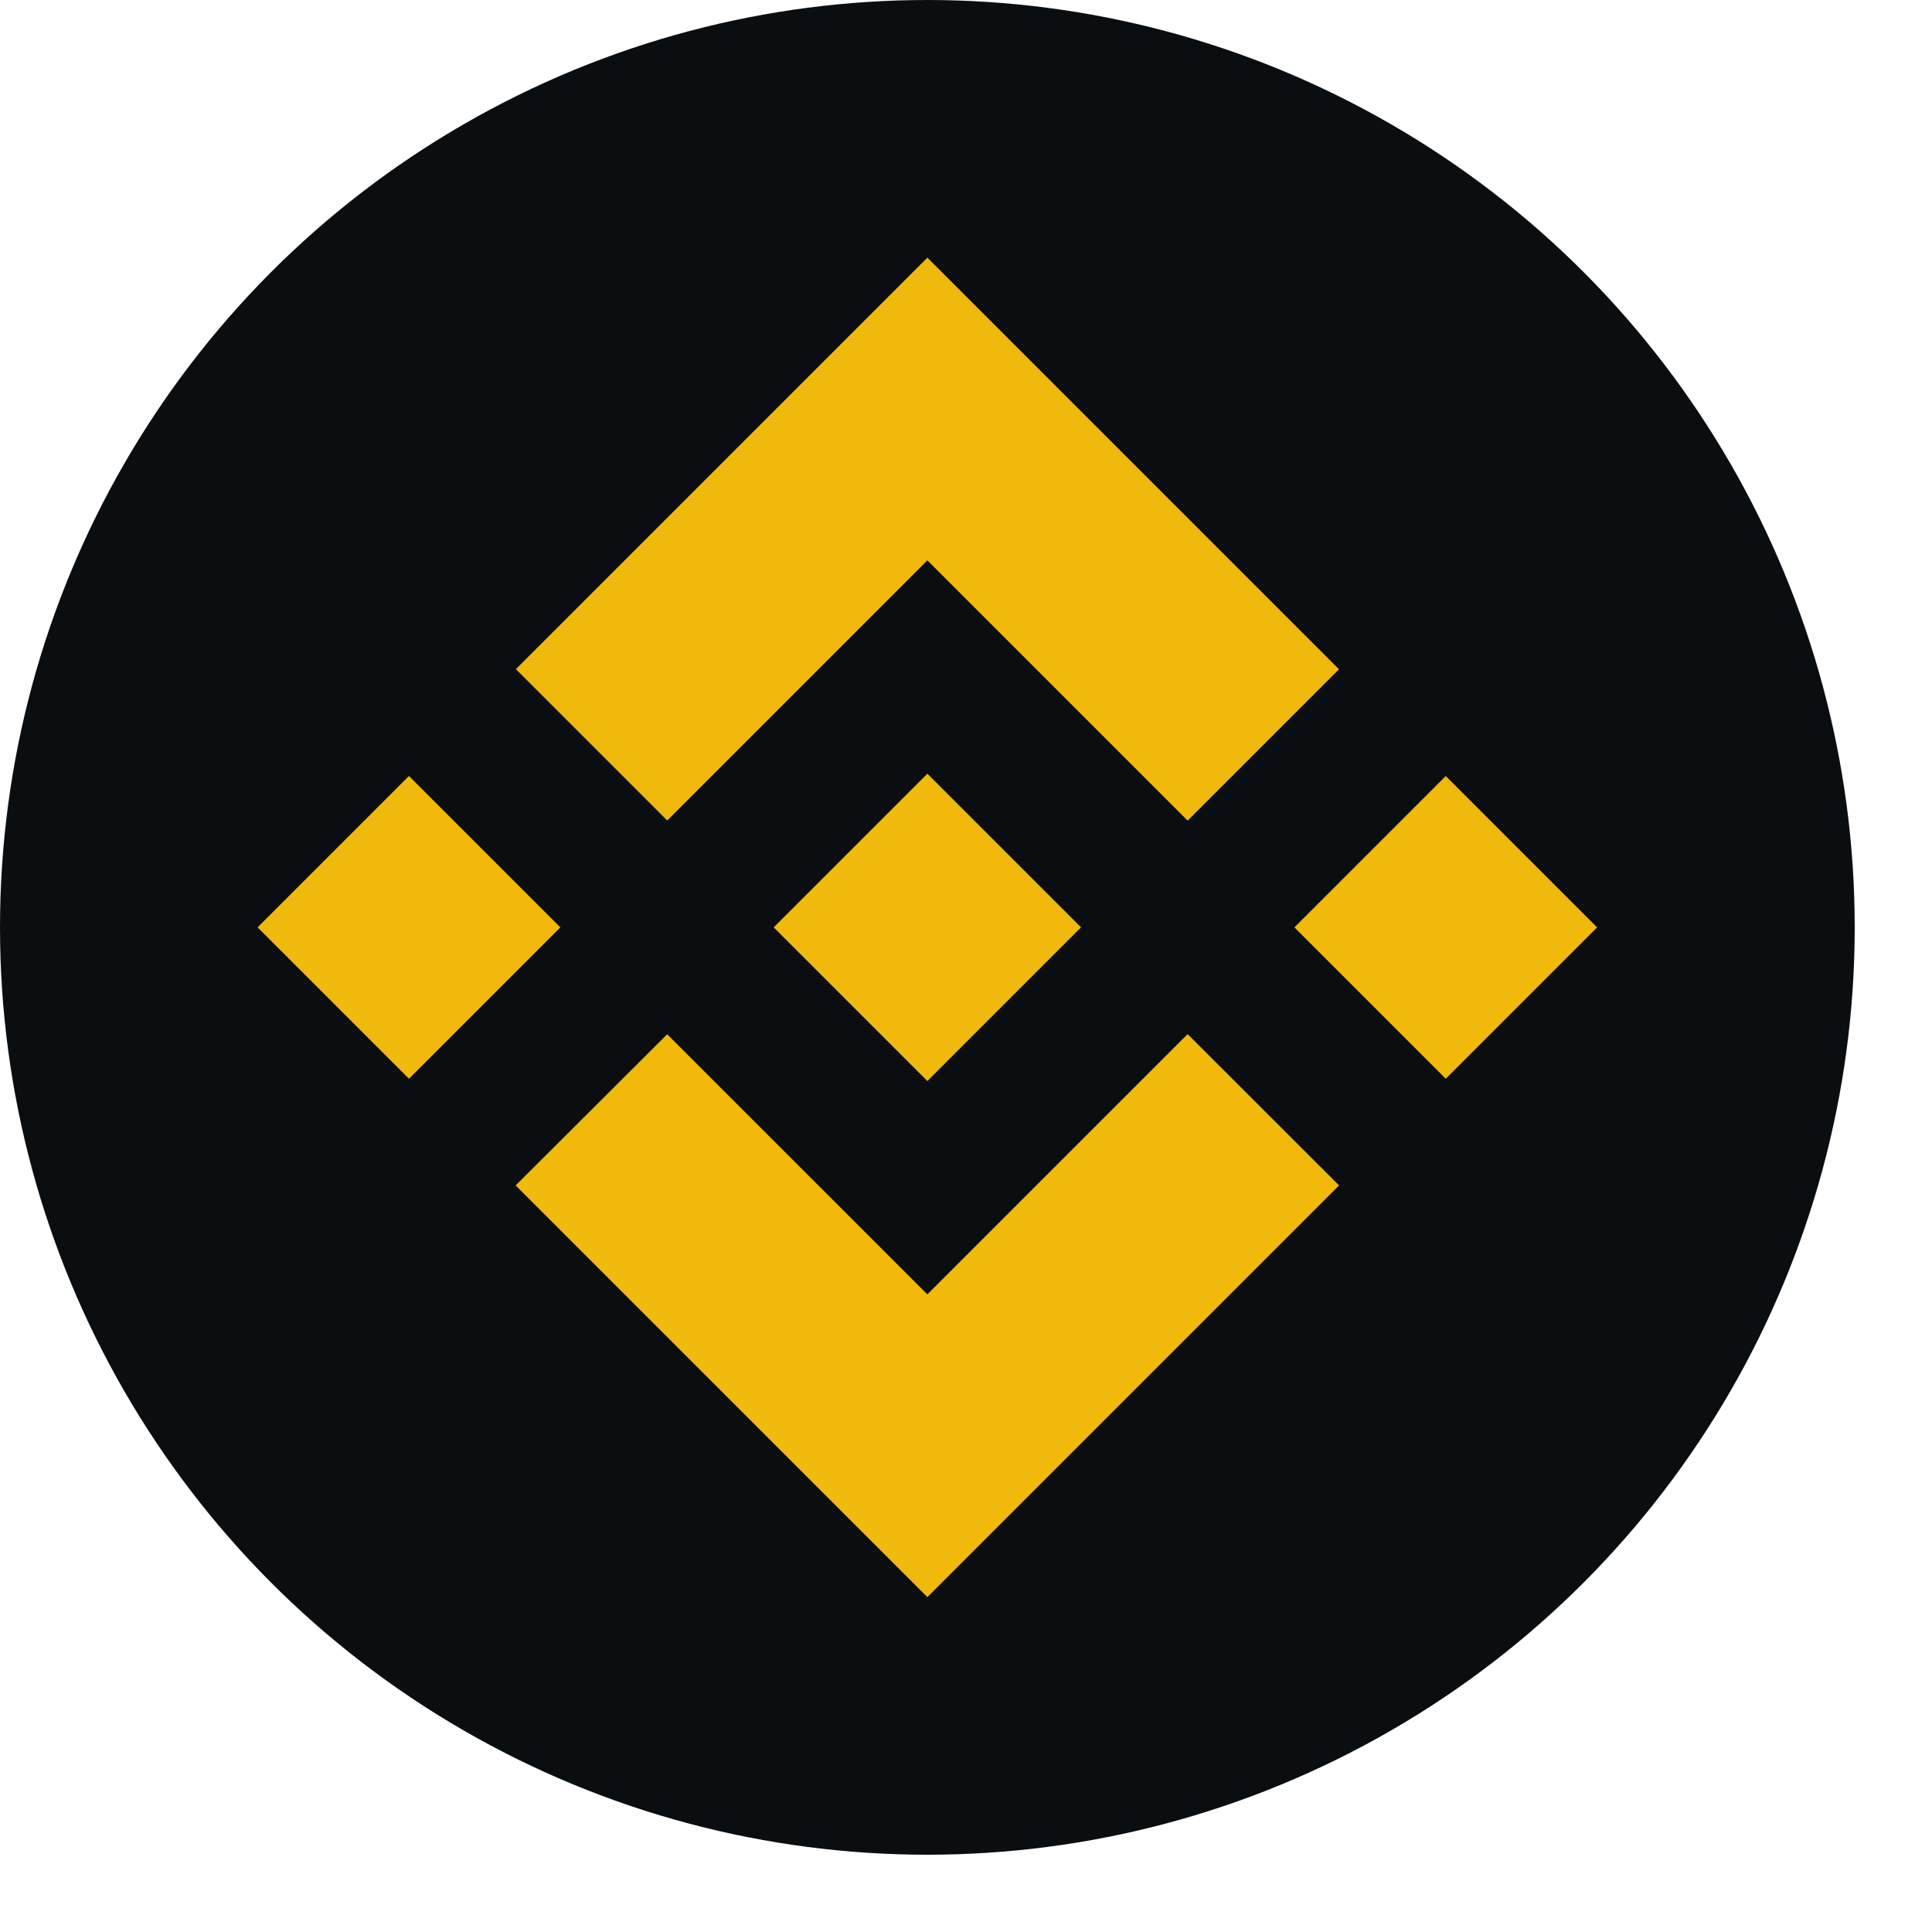 <svg xmlns="http://www.w3.org/2000/svg" fill="none" viewBox="0 0 100 100"><circle fill="#0b0e11" r="48" cy="48" cx="48"/><path fill="#f0b90b" d="M34.535 42.468l13.465-13.464 13.472 13.472 7.835-7.835-21.306-21.306-21.299 21.299zm-13.367-2.303l7.835 7.835-7.835 7.835-7.835-7.835zm13.367 13.368l13.465 13.464 13.471-13.471 7.839 7.831-.004.004-21.306 21.306-21.3-21.299-.011-.011zm48.132-5.532l-7.835 7.835-7.835-7.835 7.835-7.835z"/><path fill="#f0b90b" d="M55.947 47.996h.004l-7.95-7.95-7.954 7.954.011.011 7.943 7.943 7.954-7.955z"/></svg>